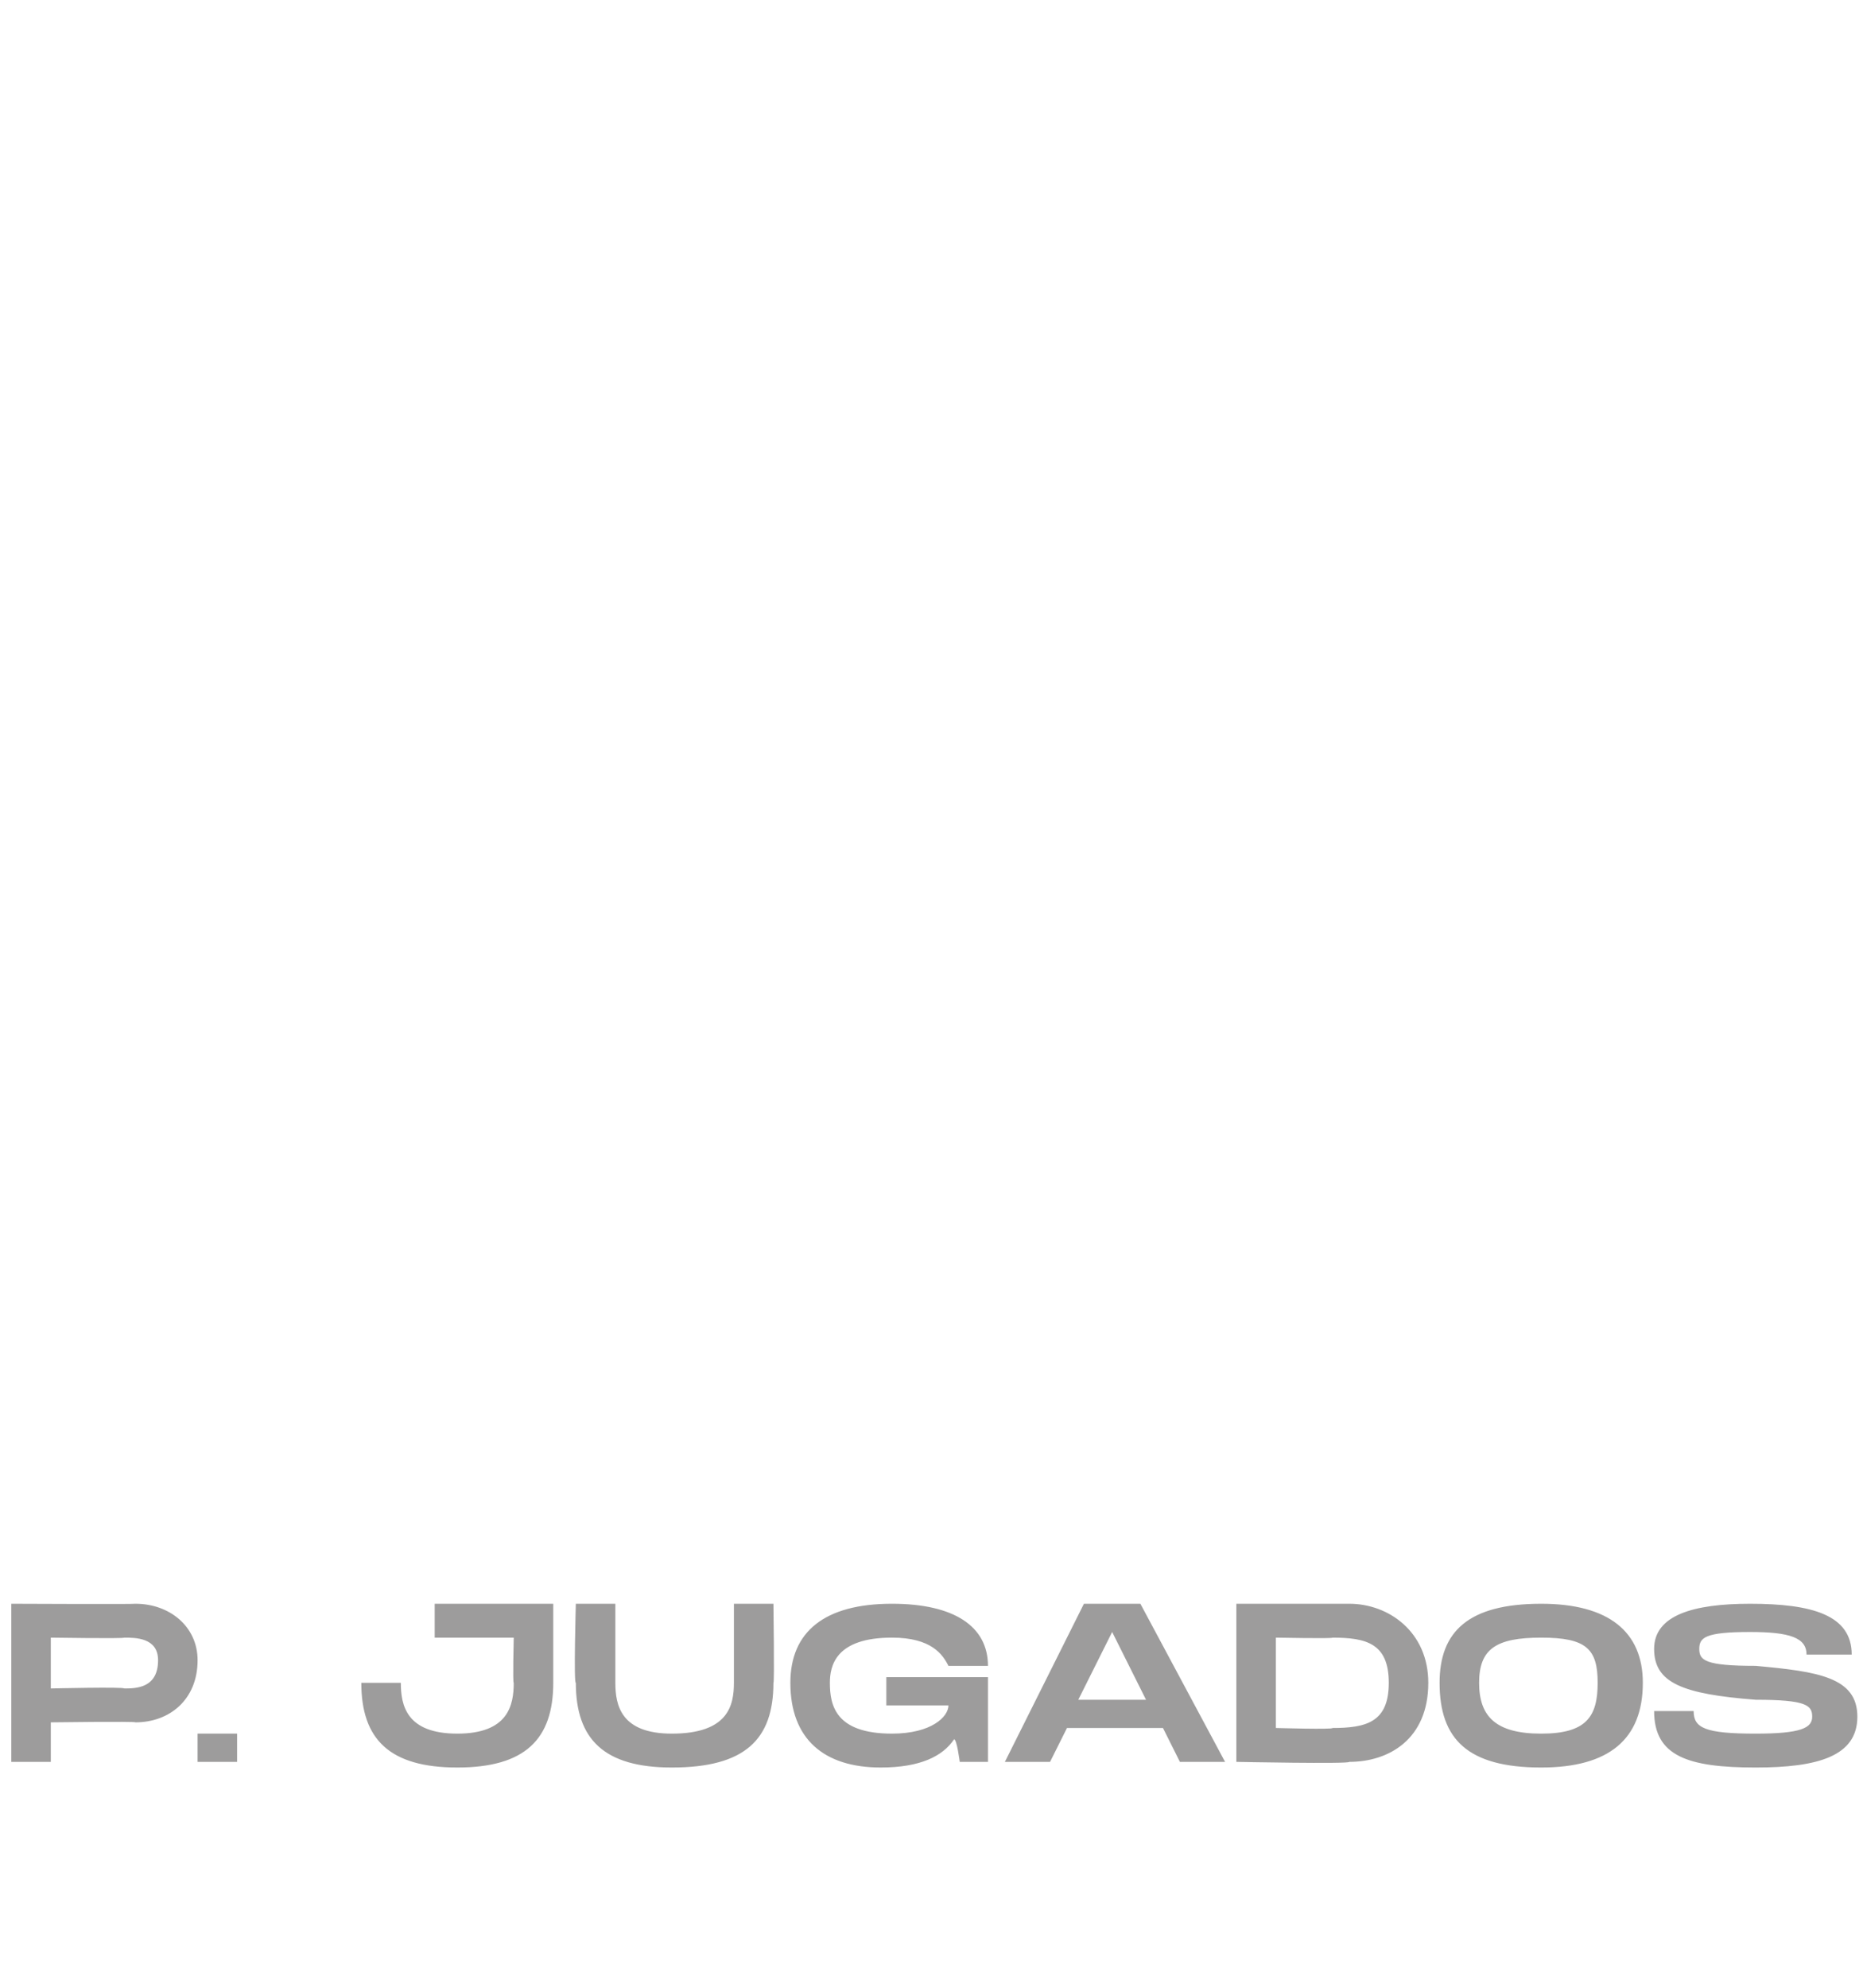 <?xml version="1.0" standalone="no"?><!DOCTYPE svg PUBLIC "-//W3C//DTD SVG 1.1//EN" "http://www.w3.org/Graphics/SVG/1.1/DTD/svg11.dtd"><svg xmlns="http://www.w3.org/2000/svg" version="1.1" width="33px" height="35.2px" viewBox="0 -28 33 35.2" style="top:-28px"><desc>P. JUGADOS</desc><defs/><g id="Polygon39416"><path d="m3.5 1.4c0 .7-.5 1.1-1.1 1.1c0-.02-1.5 0-1.5 0v.7h-.7V.4s2.2.01 2.2 0c.6 0 1.1.4 1.1 1zm-.7 0c0-.4-.4-.4-.6-.4c0 .02-1.3 0-1.3 0v.9s1.3-.03 1.3 0c.2 0 .6 0 .6-.5zm1.4 1.3v.5h-.7v-.5h.7zm5.6-.9c0 1-.5 1.5-1.7 1.5c-1.2 0-1.7-.5-1.7-1.5h.7c0 .4.1.9 1 .9c.9 0 1-.5 1-.9c-.02.02 0-.8 0-.8H7.7v-.6h2.1v1.4zm2.1 1.5c-1.2 0-1.7-.5-1.7-1.5c-.04.02 0-1.4 0-1.4h.7v1.4c0 .4.1.9 1 .9c1 0 1.1-.5 1.1-.9V.4h.7s.02 1.42 0 1.4c0 1-.5 1.5-1.8 1.5zm3.8-1.6h1.8v1.5h-.5s-.05-.4-.1-.4c-.2.3-.6.5-1.3.5c-1 0-1.6-.5-1.6-1.5c0-.9.6-1.4 1.8-1.4c1.1 0 1.7.4 1.7 1.1h-.7c-.1-.2-.3-.5-1-.5c-1 0-1.1.5-1.1.8c0 .4.1.9 1.1.9c.7 0 1-.3 1-.5h-1.1v-.5zm4.9.9h-1.7l-.3.6h-.8L19.2.4h1l1.5 2.8h-.8l-.3-.6zm-.3-.5L19.7.9l-.6 1.2h1.2zm5-.3c0 1-.7 1.4-1.4 1.4c.01.04-2 0-2 0V.4h2c.7 0 1.4.5 1.4 1.4zm-.7 0c0-.7-.4-.8-1-.8c.03.02-1 0-1 0v1.6s1.03.03 1 0c.6 0 1-.1 1-.8zm.9 0c0-.9.5-1.4 1.8-1.4c1.2 0 1.8.5 1.8 1.4c0 1-.6 1.5-1.8 1.5c-1.3 0-1.8-.5-1.8-1.5zm2.8 0c0-.6-.2-.8-1-.8c-.8 0-1.1.2-1.1.8c0 .6.3.9 1.1.9c.8 0 1-.3 1-.9zm1.7.5c0 .3.2.4 1.1.4c.8 0 1-.1 1-.3c0-.2-.1-.3-1-.3c-1.3-.1-1.8-.3-1.8-.9c0-.6.7-.8 1.7-.8c1.1 0 1.8.2 1.8.9h-.8c0-.3-.3-.4-1-.4c-.8 0-.9.1-.9.3c0 .2.1.3 1 .3c1.1.1 1.8.2 1.8.9c0 .7-.7.9-1.8.9c-1.2 0-1.8-.2-1.8-1h.7z" stroke="none" fill="#9d9c9c"/></g></svg>